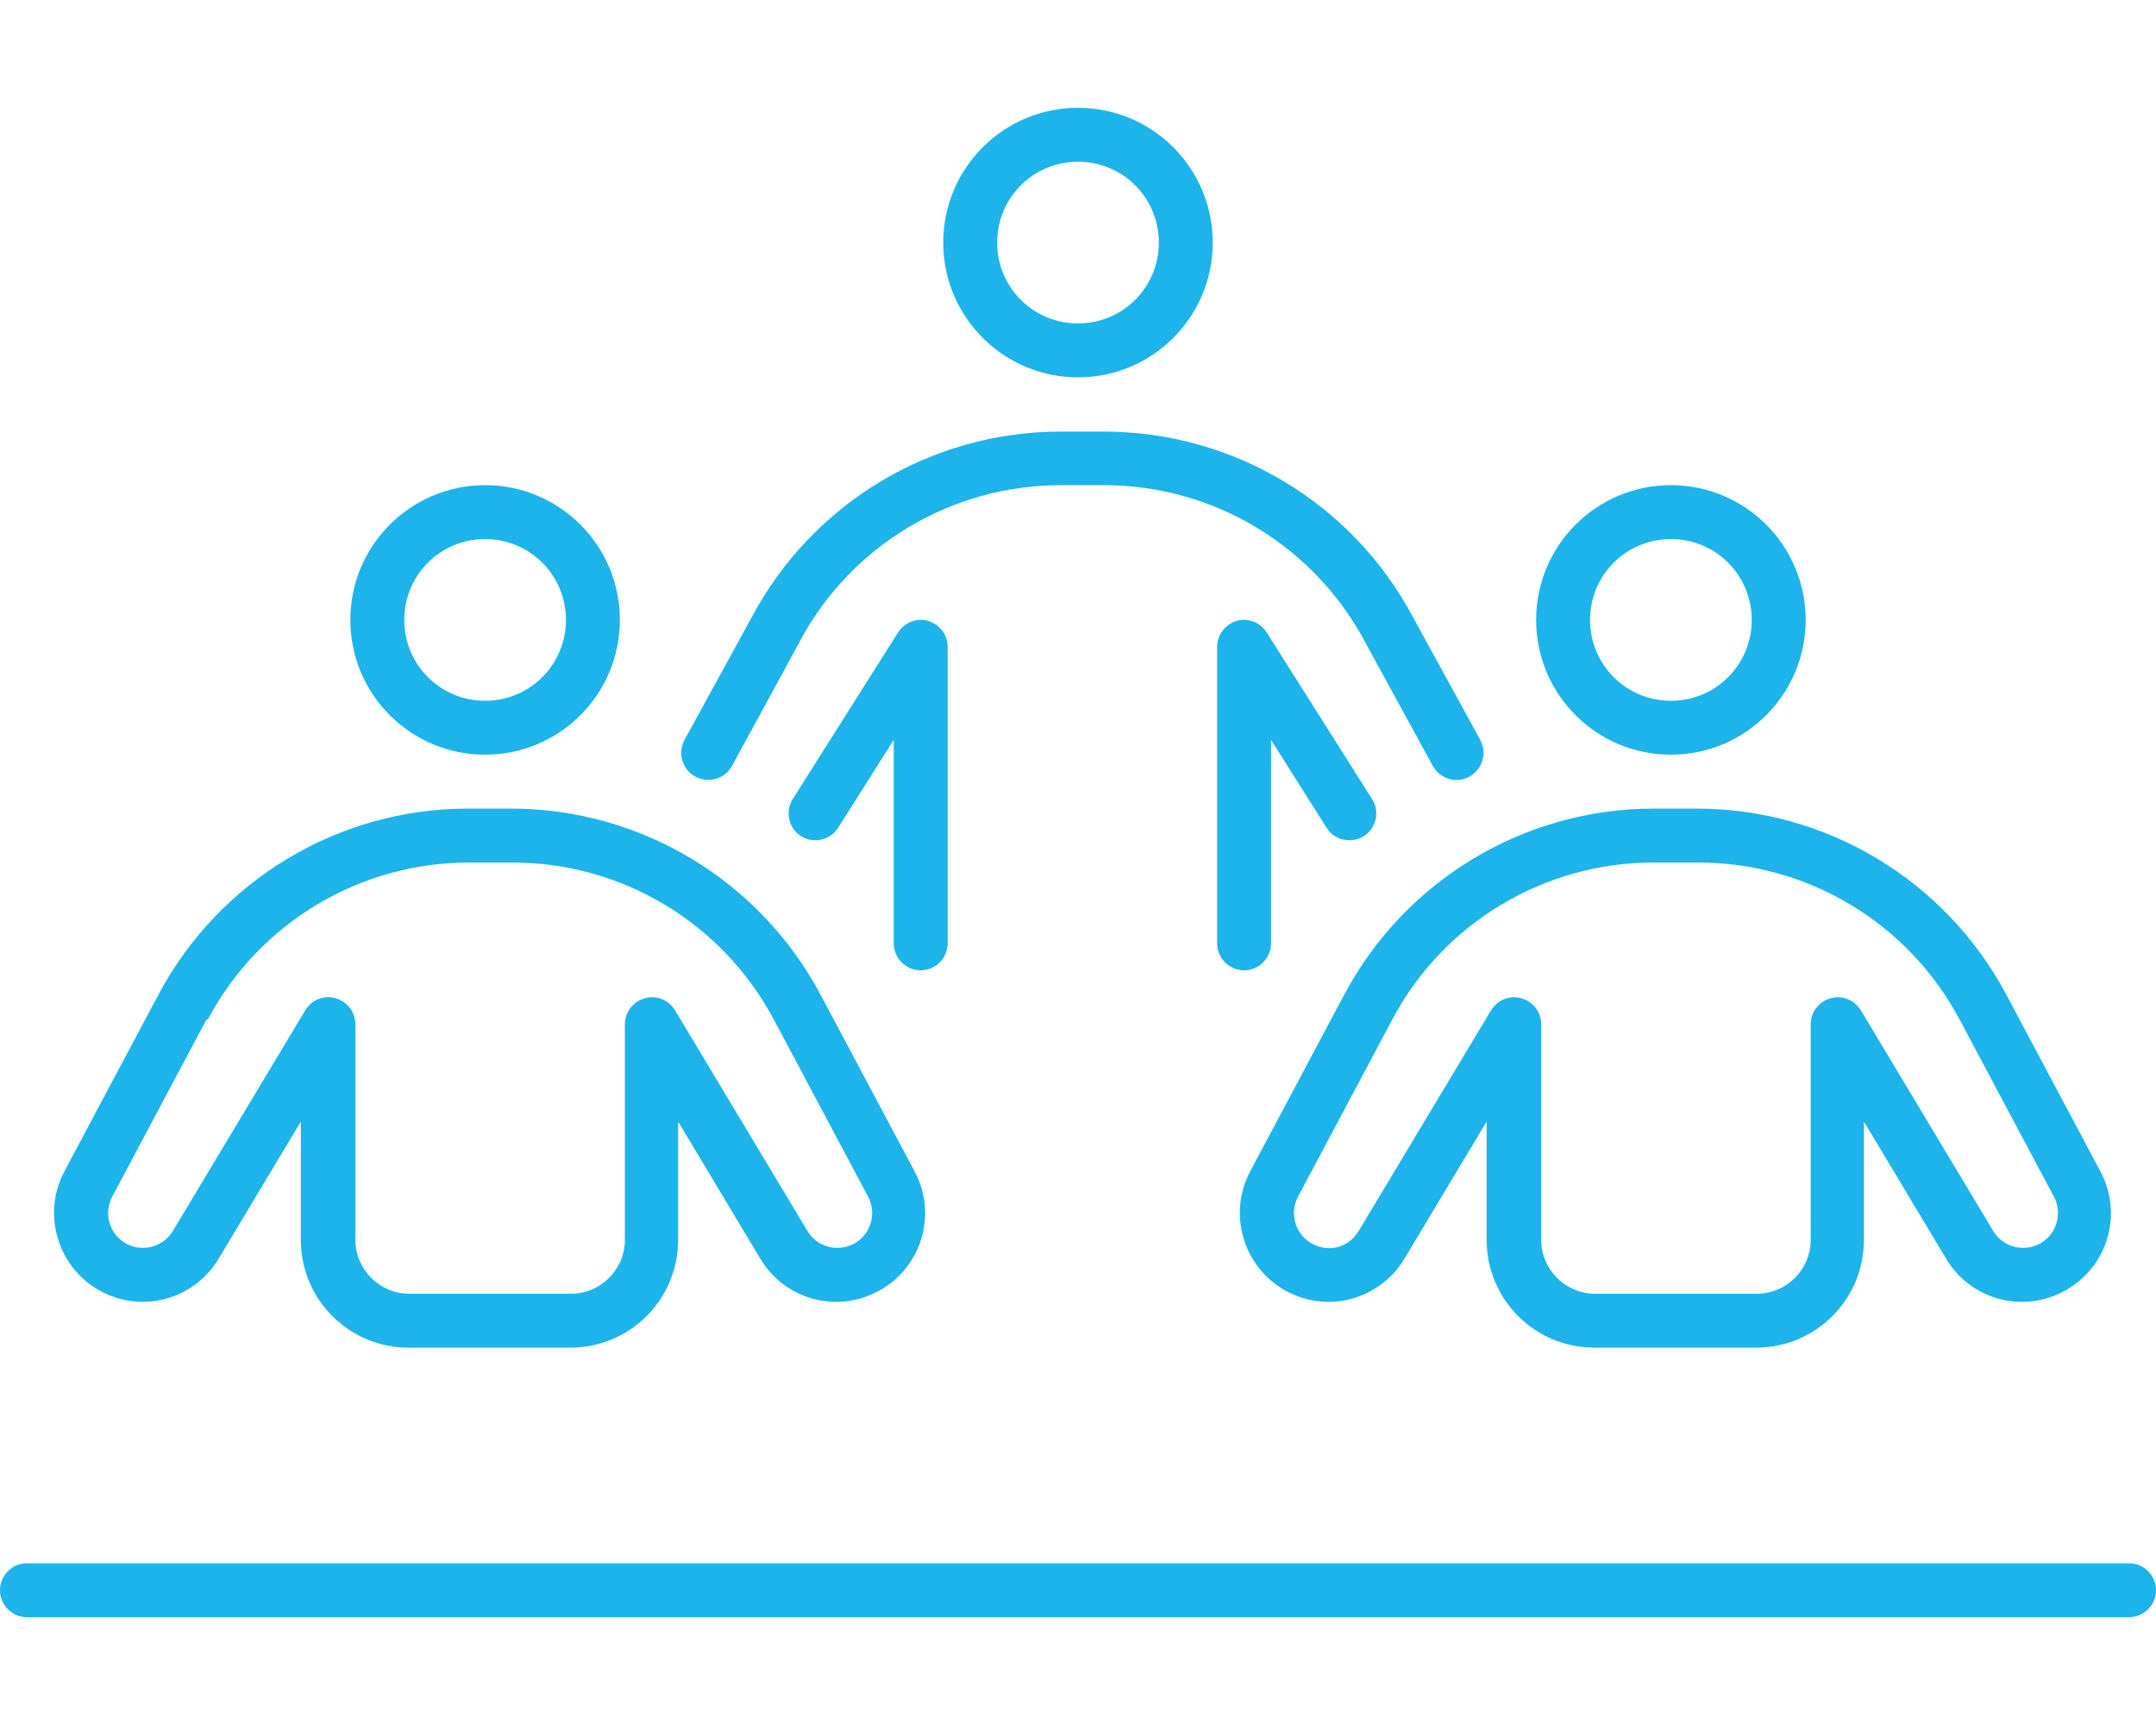 <?xml version="1.0" encoding="UTF-8"?>
<svg xmlns="http://www.w3.org/2000/svg" version="1.1" viewBox="0 0 640 512">
  <defs>
    <style>
      .cls-1 {
        fill: #1cb4ea;
      }
    </style>
  </defs>
  <g>
    <g id="Layer_1">
      <path class="cls-1" d="M320,96c13.3,0,24-10.7,24-24s-10.7-24-24-24-24,10.7-24,24,10.7,24,24,24ZM320,32c22.1,0,40,17.9,40,40s-17.9,40-40,40-40-17.9-40-40,17.9-40,40-40ZM314.9,144c-32.5,0-62.4,17.9-77.6,46.6h0c0,.1-20,36.7-20,36.7-2.1,3.9-7,5.3-10.9,3.2s-5.3-7-3.2-10.9l20-36.5c18.1-33.9,53.3-55,91.7-55h12.8c38.4,0,73.7,21.2,91.7,55l20,36.5c2.1,3.9.7,8.7-3.2,10.9s-8.7.7-10.9-3.2l-20-36.6h0c-15.3-28.8-45.1-46.7-77.6-46.7h-12.8,0ZM275.5,184.3c3.4,1,5.8,4.1,5.8,7.7v88c0,4.4-3.6,8-8,8s-8-3.6-8-8v-60.4l-16.5,26.1c-2.4,3.7-7.3,4.8-11,2.5s-4.8-7.3-2.5-11l31.3-49.5c1.9-3,5.6-4.4,9-3.4h0ZM367,184.3c3.4-1,7.1.4,9,3.4l31.3,49.5c2.4,3.7,1.2,8.7-2.5,11s-8.7,1.2-11-2.5l-16.5-26.1v60.4c0,4.4-3.6,8-8,8s-8-3.6-8-8v-88c0-3.6,2.4-6.7,5.8-7.7h0ZM496,208c13.3,0,24-10.7,24-24s-10.7-24-24-24-24,10.7-24,24,10.7,24,24,24ZM496,144c22.1,0,40,17.9,40,40s-17.9,40-40,40-40-17.9-40-40,17.9-40,40-40ZM490.9,256c-32.5,0-62.4,17.9-77.6,46.6l-28,52.6c-2.7,5.1-.7,11.5,4.5,14.1s10.7.7,13.5-3.9l39.3-65.5c1.9-3.1,5.5-4.6,9-3.6s5.9,4.1,5.9,7.7v64c0,8.8,7.2,16,16,16h48c8.8,0,16-7.2,16-16v-64c0-3.6,2.4-6.7,5.9-7.7s7.1.5,9,3.6l39.3,65.5c2.8,4.6,8.6,6.3,13.5,3.9,5.2-2.6,7.2-9,4.5-14.1l-28-52.6c-15.3-28.7-45.1-46.6-77.6-46.6h-13.2ZM399.1,295.1c18.1-33.9,53.4-55.1,91.8-55.1h12.8c38.4,0,73.7,21.2,91.8,55.1l28,52.6c7,13.1,1.8,29.3-11.5,35.9-12.3,6.2-27.3,1.8-34.3-10l-24.4-40.7v35.1c0,17.7-14.3,32-32,32h-48c-17.7,0-32-14.3-32-32v-35.1l-24.4,40.7c-7.1,11.8-22,16.2-34.3,10-13.2-6.6-18.4-22.9-11.5-35.9l28-52.6h0ZM8,464h624c4.4,0,8,3.6,8,8s-3.6,8-8,8H8c-4.4,0-8-3.6-8-8s3.6-8,8-8ZM168,184c0-13.3-10.7-24-24-24s-24,10.7-24,24,10.7,24,24,24,24-10.7,24-24ZM104,184c0-22.1,17.9-40,40-40s40,17.9,40,40-17.9,40-40,40-40-17.9-40-40ZM61.3,302.6l-28,52.6c-2.7,5.1-.7,11.5,4.5,14.1,4.8,2.4,10.7.7,13.5-3.9l39.3-65.5c1.8-3.1,5.5-4.6,9-3.6s5.9,4.1,5.9,7.7v64c0,8.8,7.2,16,16,16h48c8.8,0,16-7.2,16-16v-64c0-3.6,2.4-6.7,5.9-7.7s7.1.5,9,3.6l39.3,65.5c2.8,4.6,8.6,6.3,13.5,3.9,5.2-2.6,7.2-9,4.5-14.1l-28-52.6c-15.3-28.7-45.1-46.6-77.6-46.6h-12.8c-32.5,0-62.4,17.9-77.6,46.6h-.4ZM138.9,240h12.8c38.4,0,73.7,21.2,91.8,55.1l28,52.6c7,13.1,1.8,29.3-11.5,35.9-12.3,6.2-27.3,1.8-34.3-10l-24.4-40.7v35.1c0,17.7-14.3,32-32,32h-48c-17.7,0-32-14.3-32-32v-35.1l-24.4,40.7c-7.1,11.8-22,16.2-34.3,10-13.2-6.6-18.4-22.9-11.5-35.9l28-52.6c18.1-33.9,53.4-55.1,91.8-55.1h0Z"></path>
    </g>
  </g>
</svg>
